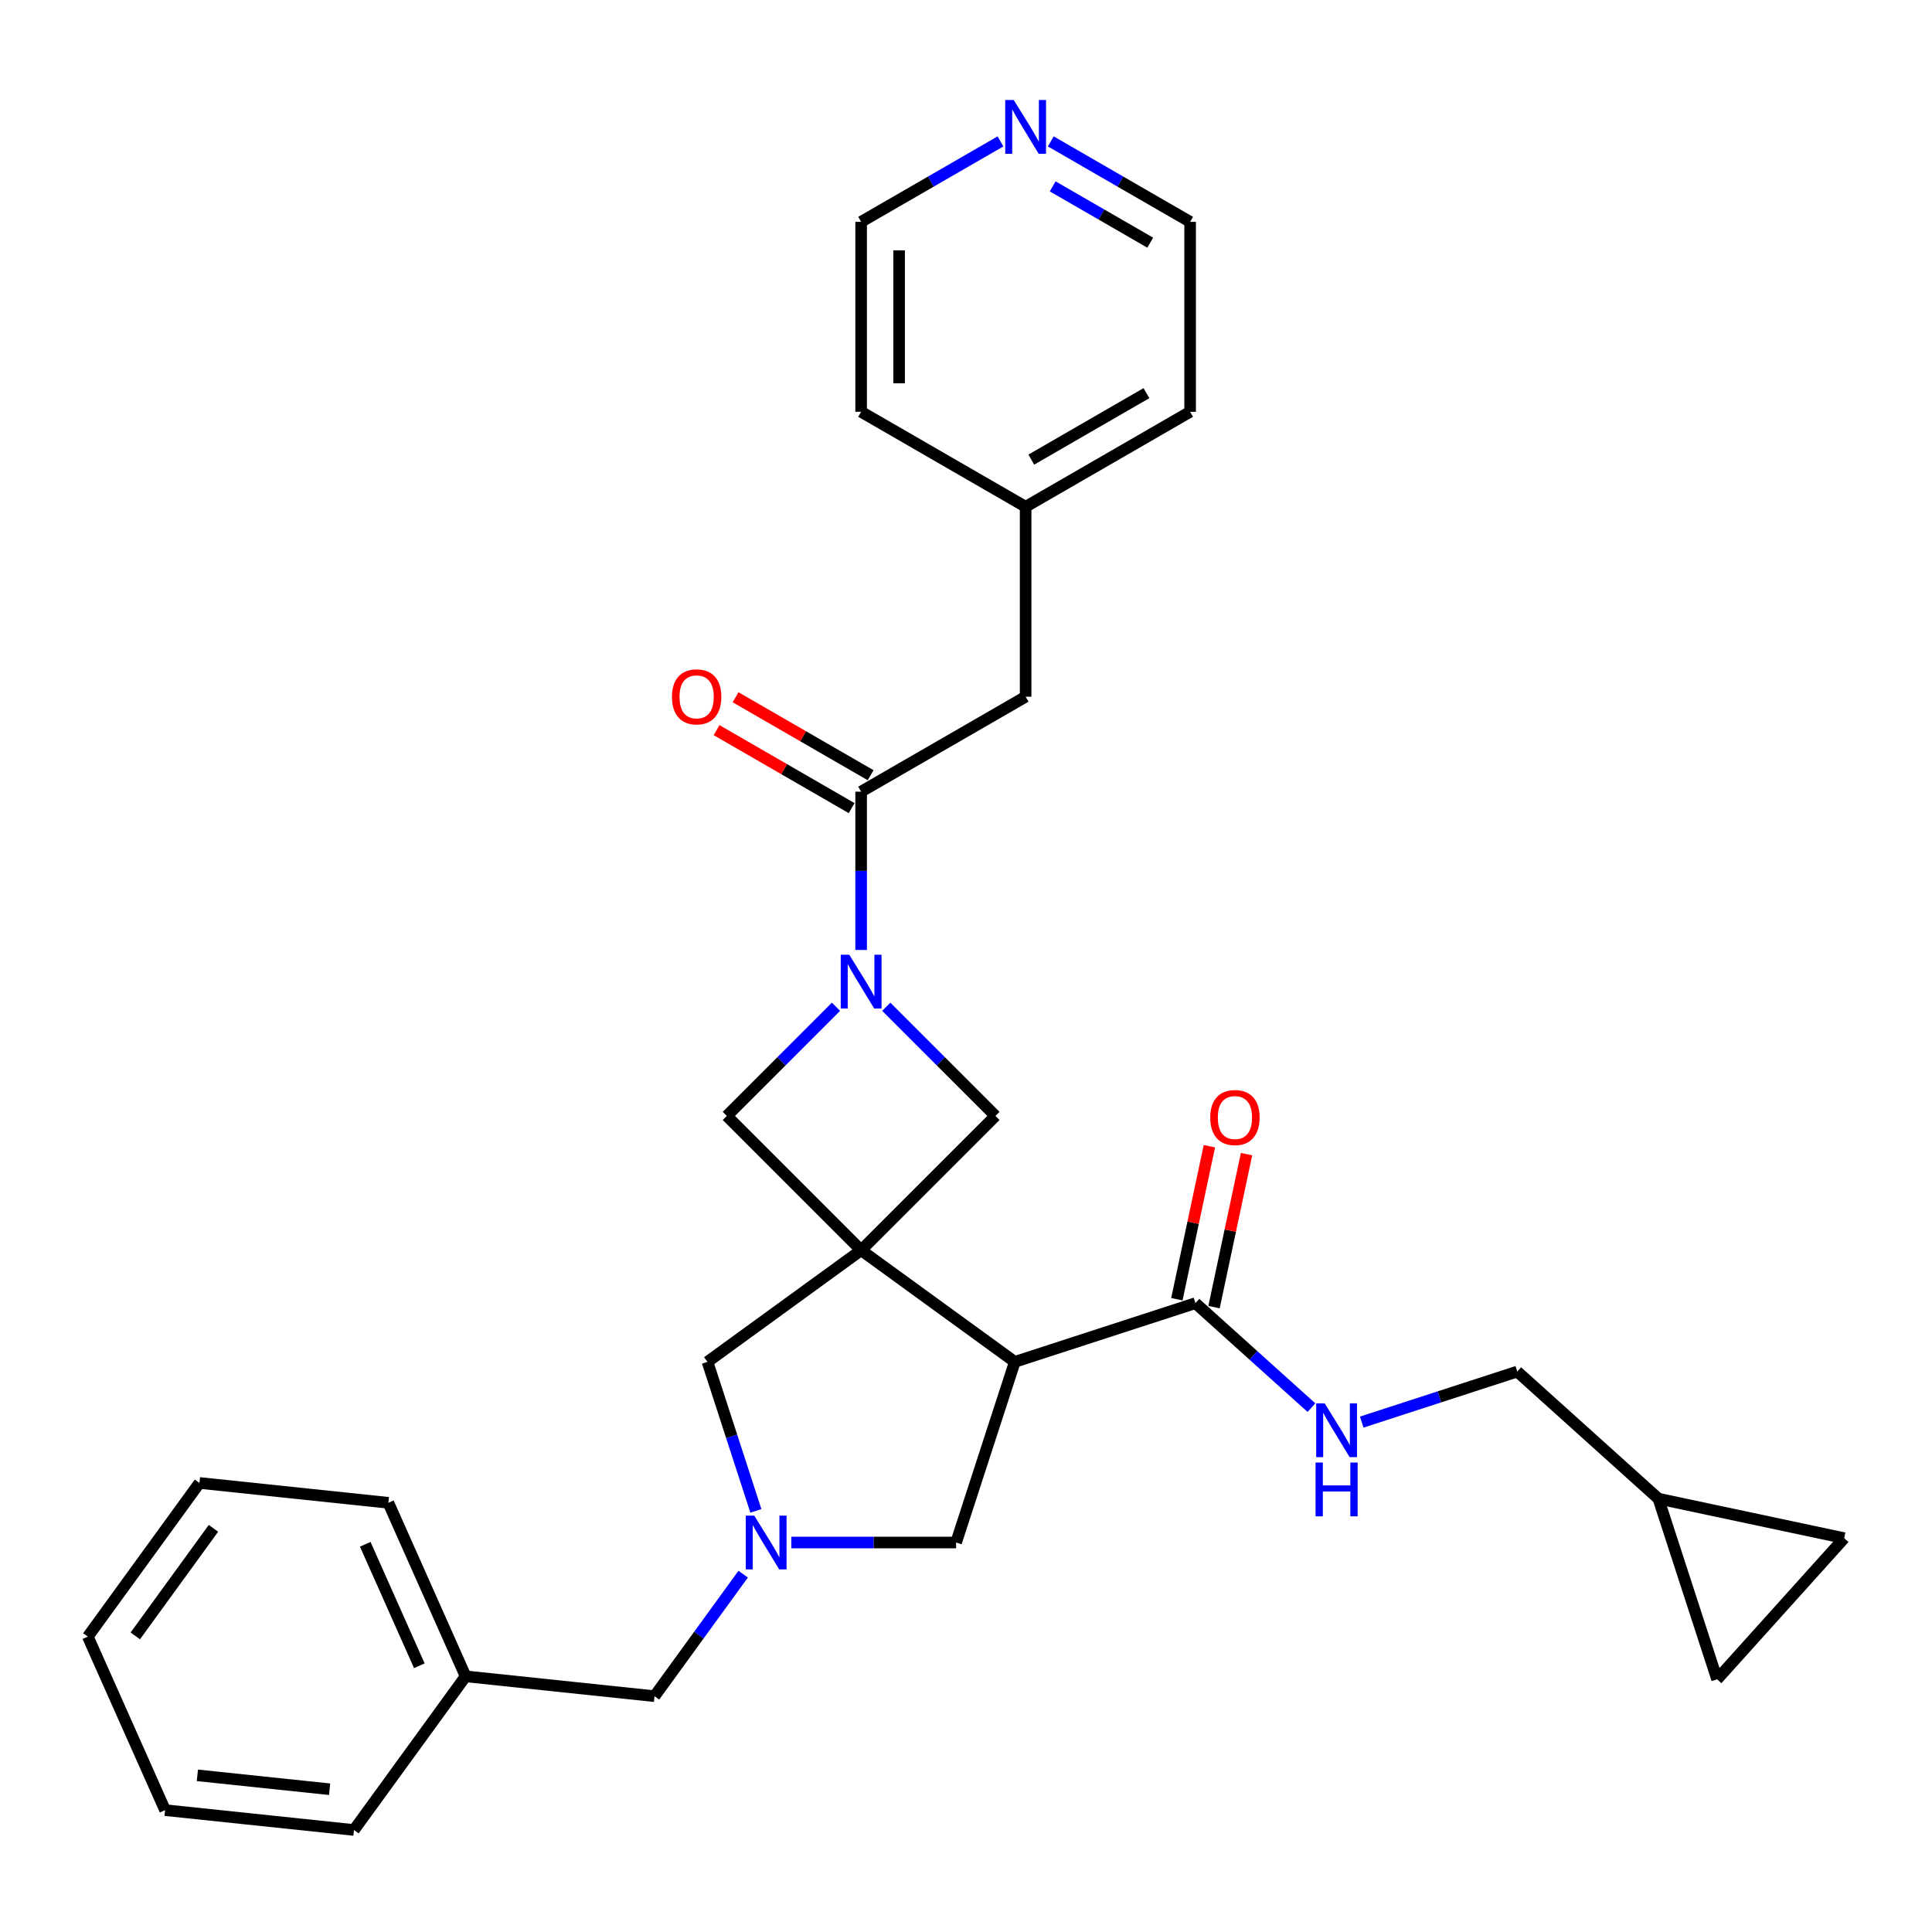 <?xml version='1.0' encoding='iso-8859-1'?>
<svg version='1.1' baseProfile='full'
              xmlns='http://www.w3.org/2000/svg'
                      xmlns:rdkit='http://www.rdkit.org/xml'
                      xmlns:xlink='http://www.w3.org/1999/xlink'
                  xml:space='preserve'
width='1000px' height='1000px' viewBox='0 0 1000 1000'>
<!-- END OF HEADER -->
<rect style='opacity:1.0;fill:#FFFFFF;stroke:none' width='1000' height='1000' x='0' y='0'> </rect>
<path class='bond-0' d='M 445.721,647.115 L 525.257,704.902' style='fill:none;fill-rule:evenodd;stroke:#000000;stroke-width:6px;stroke-linecap:butt;stroke-linejoin:miter;stroke-opacity:1' />
<path class='bond-4' d='M 445.721,647.115 L 515.238,577.598' style='fill:none;fill-rule:evenodd;stroke:#000000;stroke-width:6px;stroke-linecap:butt;stroke-linejoin:miter;stroke-opacity:1' />
<path class='bond-5' d='M 445.721,647.115 L 376.203,577.598' style='fill:none;fill-rule:evenodd;stroke:#000000;stroke-width:6px;stroke-linecap:butt;stroke-linejoin:miter;stroke-opacity:1' />
<path class='bond-7' d='M 445.721,647.115 L 366.184,704.902' style='fill:none;fill-rule:evenodd;stroke:#000000;stroke-width:6px;stroke-linecap:butt;stroke-linejoin:miter;stroke-opacity:1' />
<path class='bond-6' d='M 525.257,704.902 L 618.759,674.522' style='fill:none;fill-rule:evenodd;stroke:#000000;stroke-width:6px;stroke-linecap:butt;stroke-linejoin:miter;stroke-opacity:1' />
<path class='bond-8' d='M 525.257,704.902 L 494.877,798.403' style='fill:none;fill-rule:evenodd;stroke:#000000;stroke-width:6px;stroke-linecap:butt;stroke-linejoin:miter;stroke-opacity:1' />
<path class='bond-1' d='M 432.704,521.097 L 404.454,549.347' style='fill:none;fill-rule:evenodd;stroke:#0000FF;stroke-width:6px;stroke-linecap:butt;stroke-linejoin:miter;stroke-opacity:1' />
<path class='bond-1' d='M 404.454,549.347 L 376.203,577.598' style='fill:none;fill-rule:evenodd;stroke:#000000;stroke-width:6px;stroke-linecap:butt;stroke-linejoin:miter;stroke-opacity:1' />
<path class='bond-3' d='M 445.721,491.701 L 445.721,450.734' style='fill:none;fill-rule:evenodd;stroke:#0000FF;stroke-width:6px;stroke-linecap:butt;stroke-linejoin:miter;stroke-opacity:1' />
<path class='bond-3' d='M 445.721,450.734 L 445.721,409.767' style='fill:none;fill-rule:evenodd;stroke:#000000;stroke-width:6px;stroke-linecap:butt;stroke-linejoin:miter;stroke-opacity:1' />
<path class='bond-30' d='M 458.737,521.097 L 486.988,549.347' style='fill:none;fill-rule:evenodd;stroke:#0000FF;stroke-width:6px;stroke-linecap:butt;stroke-linejoin:miter;stroke-opacity:1' />
<path class='bond-30' d='M 486.988,549.347 L 515.238,577.598' style='fill:none;fill-rule:evenodd;stroke:#000000;stroke-width:6px;stroke-linecap:butt;stroke-linejoin:miter;stroke-opacity:1' />
<path class='bond-2' d='M 391.242,782.024 L 378.713,743.463' style='fill:none;fill-rule:evenodd;stroke:#0000FF;stroke-width:6px;stroke-linecap:butt;stroke-linejoin:miter;stroke-opacity:1' />
<path class='bond-2' d='M 378.713,743.463 L 366.184,704.902' style='fill:none;fill-rule:evenodd;stroke:#000000;stroke-width:6px;stroke-linecap:butt;stroke-linejoin:miter;stroke-opacity:1' />
<path class='bond-16' d='M 384.664,814.782 L 361.721,846.361' style='fill:none;fill-rule:evenodd;stroke:#0000FF;stroke-width:6px;stroke-linecap:butt;stroke-linejoin:miter;stroke-opacity:1' />
<path class='bond-16' d='M 361.721,846.361 L 338.777,877.94' style='fill:none;fill-rule:evenodd;stroke:#000000;stroke-width:6px;stroke-linecap:butt;stroke-linejoin:miter;stroke-opacity:1' />
<path class='bond-31' d='M 409.581,798.403 L 452.229,798.403' style='fill:none;fill-rule:evenodd;stroke:#0000FF;stroke-width:6px;stroke-linecap:butt;stroke-linejoin:miter;stroke-opacity:1' />
<path class='bond-31' d='M 452.229,798.403 L 494.877,798.403' style='fill:none;fill-rule:evenodd;stroke:#000000;stroke-width:6px;stroke-linecap:butt;stroke-linejoin:miter;stroke-opacity:1' />
<path class='bond-13' d='M 445.721,409.767 L 530.862,360.611' style='fill:none;fill-rule:evenodd;stroke:#000000;stroke-width:6px;stroke-linecap:butt;stroke-linejoin:miter;stroke-opacity:1' />
<path class='bond-14' d='M 450.636,401.253 L 415.685,381.074' style='fill:none;fill-rule:evenodd;stroke:#000000;stroke-width:6px;stroke-linecap:butt;stroke-linejoin:miter;stroke-opacity:1' />
<path class='bond-14' d='M 415.685,381.074 L 380.733,360.895' style='fill:none;fill-rule:evenodd;stroke:#FF0000;stroke-width:6px;stroke-linecap:butt;stroke-linejoin:miter;stroke-opacity:1' />
<path class='bond-14' d='M 440.805,418.281 L 405.854,398.102' style='fill:none;fill-rule:evenodd;stroke:#000000;stroke-width:6px;stroke-linecap:butt;stroke-linejoin:miter;stroke-opacity:1' />
<path class='bond-14' d='M 405.854,398.102 L 370.902,377.923' style='fill:none;fill-rule:evenodd;stroke:#FF0000;stroke-width:6px;stroke-linecap:butt;stroke-linejoin:miter;stroke-opacity:1' />
<path class='bond-9' d='M 618.759,674.522 L 648.781,701.554' style='fill:none;fill-rule:evenodd;stroke:#000000;stroke-width:6px;stroke-linecap:butt;stroke-linejoin:miter;stroke-opacity:1' />
<path class='bond-9' d='M 648.781,701.554 L 678.803,728.586' style='fill:none;fill-rule:evenodd;stroke:#0000FF;stroke-width:6px;stroke-linecap:butt;stroke-linejoin:miter;stroke-opacity:1' />
<path class='bond-15' d='M 628.375,676.566 L 636.792,636.968' style='fill:none;fill-rule:evenodd;stroke:#000000;stroke-width:6px;stroke-linecap:butt;stroke-linejoin:miter;stroke-opacity:1' />
<path class='bond-15' d='M 636.792,636.968 L 645.209,597.37' style='fill:none;fill-rule:evenodd;stroke:#FF0000;stroke-width:6px;stroke-linecap:butt;stroke-linejoin:miter;stroke-opacity:1' />
<path class='bond-15' d='M 609.142,672.478 L 617.559,632.88' style='fill:none;fill-rule:evenodd;stroke:#000000;stroke-width:6px;stroke-linecap:butt;stroke-linejoin:miter;stroke-opacity:1' />
<path class='bond-15' d='M 617.559,632.88 L 625.976,593.282' style='fill:none;fill-rule:evenodd;stroke:#FF0000;stroke-width:6px;stroke-linecap:butt;stroke-linejoin:miter;stroke-opacity:1' />
<path class='bond-18' d='M 704.836,736.077 L 745.078,723.001' style='fill:none;fill-rule:evenodd;stroke:#0000FF;stroke-width:6px;stroke-linecap:butt;stroke-linejoin:miter;stroke-opacity:1' />
<path class='bond-18' d='M 745.078,723.001 L 785.32,709.926' style='fill:none;fill-rule:evenodd;stroke:#000000;stroke-width:6px;stroke-linecap:butt;stroke-linejoin:miter;stroke-opacity:1' />
<path class='bond-10' d='M 858.381,775.71 L 785.32,709.926' style='fill:none;fill-rule:evenodd;stroke:#000000;stroke-width:6px;stroke-linecap:butt;stroke-linejoin:miter;stroke-opacity:1' />
<path class='bond-11' d='M 858.381,775.71 L 954.545,796.15' style='fill:none;fill-rule:evenodd;stroke:#000000;stroke-width:6px;stroke-linecap:butt;stroke-linejoin:miter;stroke-opacity:1' />
<path class='bond-12' d='M 858.381,775.71 L 888.761,869.211' style='fill:none;fill-rule:evenodd;stroke:#000000;stroke-width:6px;stroke-linecap:butt;stroke-linejoin:miter;stroke-opacity:1' />
<path class='bond-32' d='M 954.545,796.15 L 888.761,869.211' style='fill:none;fill-rule:evenodd;stroke:#000000;stroke-width:6px;stroke-linecap:butt;stroke-linejoin:miter;stroke-opacity:1' />
<path class='bond-19' d='M 530.862,360.611 L 530.862,262.298' style='fill:none;fill-rule:evenodd;stroke:#000000;stroke-width:6px;stroke-linecap:butt;stroke-linejoin:miter;stroke-opacity:1' />
<path class='bond-20' d='M 338.777,877.94 L 241.003,867.664' style='fill:none;fill-rule:evenodd;stroke:#000000;stroke-width:6px;stroke-linecap:butt;stroke-linejoin:miter;stroke-opacity:1' />
<path class='bond-17' d='M 543.879,73.187 L 579.941,94.008' style='fill:none;fill-rule:evenodd;stroke:#0000FF;stroke-width:6px;stroke-linecap:butt;stroke-linejoin:miter;stroke-opacity:1' />
<path class='bond-17' d='M 579.941,94.008 L 616.004,114.829' style='fill:none;fill-rule:evenodd;stroke:#000000;stroke-width:6px;stroke-linecap:butt;stroke-linejoin:miter;stroke-opacity:1' />
<path class='bond-17' d='M 544.866,96.462 L 570.11,111.036' style='fill:none;fill-rule:evenodd;stroke:#0000FF;stroke-width:6px;stroke-linecap:butt;stroke-linejoin:miter;stroke-opacity:1' />
<path class='bond-17' d='M 570.11,111.036 L 595.354,125.611' style='fill:none;fill-rule:evenodd;stroke:#000000;stroke-width:6px;stroke-linecap:butt;stroke-linejoin:miter;stroke-opacity:1' />
<path class='bond-34' d='M 517.845,73.187 L 481.783,94.008' style='fill:none;fill-rule:evenodd;stroke:#0000FF;stroke-width:6px;stroke-linecap:butt;stroke-linejoin:miter;stroke-opacity:1' />
<path class='bond-34' d='M 481.783,94.008 L 445.721,114.829' style='fill:none;fill-rule:evenodd;stroke:#000000;stroke-width:6px;stroke-linecap:butt;stroke-linejoin:miter;stroke-opacity:1' />
<path class='bond-23' d='M 530.862,262.298 L 445.721,213.142' style='fill:none;fill-rule:evenodd;stroke:#000000;stroke-width:6px;stroke-linecap:butt;stroke-linejoin:miter;stroke-opacity:1' />
<path class='bond-24' d='M 530.862,262.298 L 616.004,213.142' style='fill:none;fill-rule:evenodd;stroke:#000000;stroke-width:6px;stroke-linecap:butt;stroke-linejoin:miter;stroke-opacity:1' />
<path class='bond-24' d='M 533.802,237.896 L 593.401,203.487' style='fill:none;fill-rule:evenodd;stroke:#000000;stroke-width:6px;stroke-linecap:butt;stroke-linejoin:miter;stroke-opacity:1' />
<path class='bond-25' d='M 241.003,867.664 L 201.016,777.85' style='fill:none;fill-rule:evenodd;stroke:#000000;stroke-width:6px;stroke-linecap:butt;stroke-linejoin:miter;stroke-opacity:1' />
<path class='bond-25' d='M 217.042,862.189 L 189.051,799.32' style='fill:none;fill-rule:evenodd;stroke:#000000;stroke-width:6px;stroke-linecap:butt;stroke-linejoin:miter;stroke-opacity:1' />
<path class='bond-26' d='M 241.003,867.664 L 183.216,947.2' style='fill:none;fill-rule:evenodd;stroke:#000000;stroke-width:6px;stroke-linecap:butt;stroke-linejoin:miter;stroke-opacity:1' />
<path class='bond-21' d='M 616.004,114.829 L 616.004,213.142' style='fill:none;fill-rule:evenodd;stroke:#000000;stroke-width:6px;stroke-linecap:butt;stroke-linejoin:miter;stroke-opacity:1' />
<path class='bond-22' d='M 445.721,114.829 L 445.721,213.142' style='fill:none;fill-rule:evenodd;stroke:#000000;stroke-width:6px;stroke-linecap:butt;stroke-linejoin:miter;stroke-opacity:1' />
<path class='bond-22' d='M 465.383,129.576 L 465.383,198.395' style='fill:none;fill-rule:evenodd;stroke:#000000;stroke-width:6px;stroke-linecap:butt;stroke-linejoin:miter;stroke-opacity:1' />
<path class='bond-28' d='M 201.016,777.85 L 103.241,767.574' style='fill:none;fill-rule:evenodd;stroke:#000000;stroke-width:6px;stroke-linecap:butt;stroke-linejoin:miter;stroke-opacity:1' />
<path class='bond-27' d='M 183.216,947.2 L 85.442,936.924' style='fill:none;fill-rule:evenodd;stroke:#000000;stroke-width:6px;stroke-linecap:butt;stroke-linejoin:miter;stroke-opacity:1' />
<path class='bond-27' d='M 170.605,926.104 L 102.163,918.911' style='fill:none;fill-rule:evenodd;stroke:#000000;stroke-width:6px;stroke-linecap:butt;stroke-linejoin:miter;stroke-opacity:1' />
<path class='bond-29' d='M 85.442,936.924 L 45.455,847.111' style='fill:none;fill-rule:evenodd;stroke:#000000;stroke-width:6px;stroke-linecap:butt;stroke-linejoin:miter;stroke-opacity:1' />
<path class='bond-33' d='M 103.241,767.574 L 45.455,847.111' style='fill:none;fill-rule:evenodd;stroke:#000000;stroke-width:6px;stroke-linecap:butt;stroke-linejoin:miter;stroke-opacity:1' />
<path class='bond-33' d='M 110.481,791.062 L 70.03,846.738' style='fill:none;fill-rule:evenodd;stroke:#000000;stroke-width:6px;stroke-linecap:butt;stroke-linejoin:miter;stroke-opacity:1' />
<path  class='atom-2' d='M 439.566 494.159
L 448.69 508.906
Q 449.594 510.361, 451.049 512.996
Q 452.504 515.631, 452.583 515.788
L 452.583 494.159
L 456.279 494.159
L 456.279 522.001
L 452.465 522.001
L 442.673 505.878
Q 441.533 503.99, 440.313 501.827
Q 439.134 499.665, 438.78 498.996
L 438.78 522.001
L 435.162 522.001
L 435.162 494.159
L 439.566 494.159
' fill='#0000FF'/>
<path  class='atom-3' d='M 390.41 784.482
L 399.533 799.229
Q 400.438 800.684, 401.893 803.319
Q 403.348 805.954, 403.426 806.111
L 403.426 784.482
L 407.123 784.482
L 407.123 812.325
L 403.309 812.325
L 393.517 796.201
Q 392.376 794.314, 391.157 792.151
Q 389.977 789.988, 389.623 789.319
L 389.623 812.325
L 386.005 812.325
L 386.005 784.482
L 390.41 784.482
' fill='#0000FF'/>
<path  class='atom-10' d='M 685.665 726.385
L 694.788 741.132
Q 695.693 742.587, 697.148 745.222
Q 698.603 747.857, 698.681 748.014
L 698.681 726.385
L 702.378 726.385
L 702.378 754.227
L 698.563 754.227
L 688.772 738.104
Q 687.631 736.216, 686.412 734.053
Q 685.232 731.891, 684.878 731.222
L 684.878 754.227
L 681.26 754.227
L 681.26 726.385
L 685.665 726.385
' fill='#0000FF'/>
<path  class='atom-10' d='M 680.926 757.011
L 684.701 757.011
L 684.701 768.848
L 698.937 768.848
L 698.937 757.011
L 702.712 757.011
L 702.712 784.854
L 698.937 784.854
L 698.937 771.994
L 684.701 771.994
L 684.701 784.854
L 680.926 784.854
L 680.926 757.011
' fill='#0000FF'/>
<path  class='atom-15' d='M 347.799 360.689
Q 347.799 354.004, 351.102 350.268
Q 354.405 346.532, 360.579 346.532
Q 366.753 346.532, 370.057 350.268
Q 373.36 354.004, 373.36 360.689
Q 373.36 367.453, 370.017 371.307
Q 366.675 375.122, 360.579 375.122
Q 354.445 375.122, 351.102 371.307
Q 347.799 367.493, 347.799 360.689
M 360.579 371.976
Q 364.826 371.976, 367.107 369.144
Q 369.427 366.274, 369.427 360.689
Q 369.427 355.223, 367.107 352.471
Q 364.826 349.678, 360.579 349.678
Q 356.332 349.678, 354.012 352.431
Q 351.731 355.184, 351.731 360.689
Q 351.731 366.313, 354.012 369.144
Q 356.332 371.976, 360.579 371.976
' fill='#FF0000'/>
<path  class='atom-16' d='M 626.418 578.436
Q 626.418 571.751, 629.722 568.015
Q 633.025 564.279, 639.199 564.279
Q 645.373 564.279, 648.676 568.015
Q 651.98 571.751, 651.98 578.436
Q 651.98 585.2, 648.637 589.054
Q 645.294 592.868, 639.199 592.868
Q 633.064 592.868, 629.722 589.054
Q 626.418 585.239, 626.418 578.436
M 639.199 589.722
Q 643.446 589.722, 645.727 586.891
Q 648.047 584.02, 648.047 578.436
Q 648.047 572.97, 645.727 570.217
Q 643.446 567.425, 639.199 567.425
Q 634.952 567.425, 632.632 570.178
Q 630.351 572.931, 630.351 578.436
Q 630.351 584.06, 632.632 586.891
Q 634.952 589.722, 639.199 589.722
' fill='#FF0000'/>
<path  class='atom-18' d='M 524.708 51.751
L 533.831 66.498
Q 534.736 67.953, 536.191 70.588
Q 537.646 73.223, 537.724 73.38
L 537.724 51.751
L 541.421 51.751
L 541.421 79.593
L 537.606 79.593
L 527.814 63.47
Q 526.674 61.583, 525.455 59.42
Q 524.275 57.257, 523.921 56.588
L 523.921 79.593
L 520.303 79.593
L 520.303 51.751
L 524.708 51.751
' fill='#0000FF'/>
</svg>
